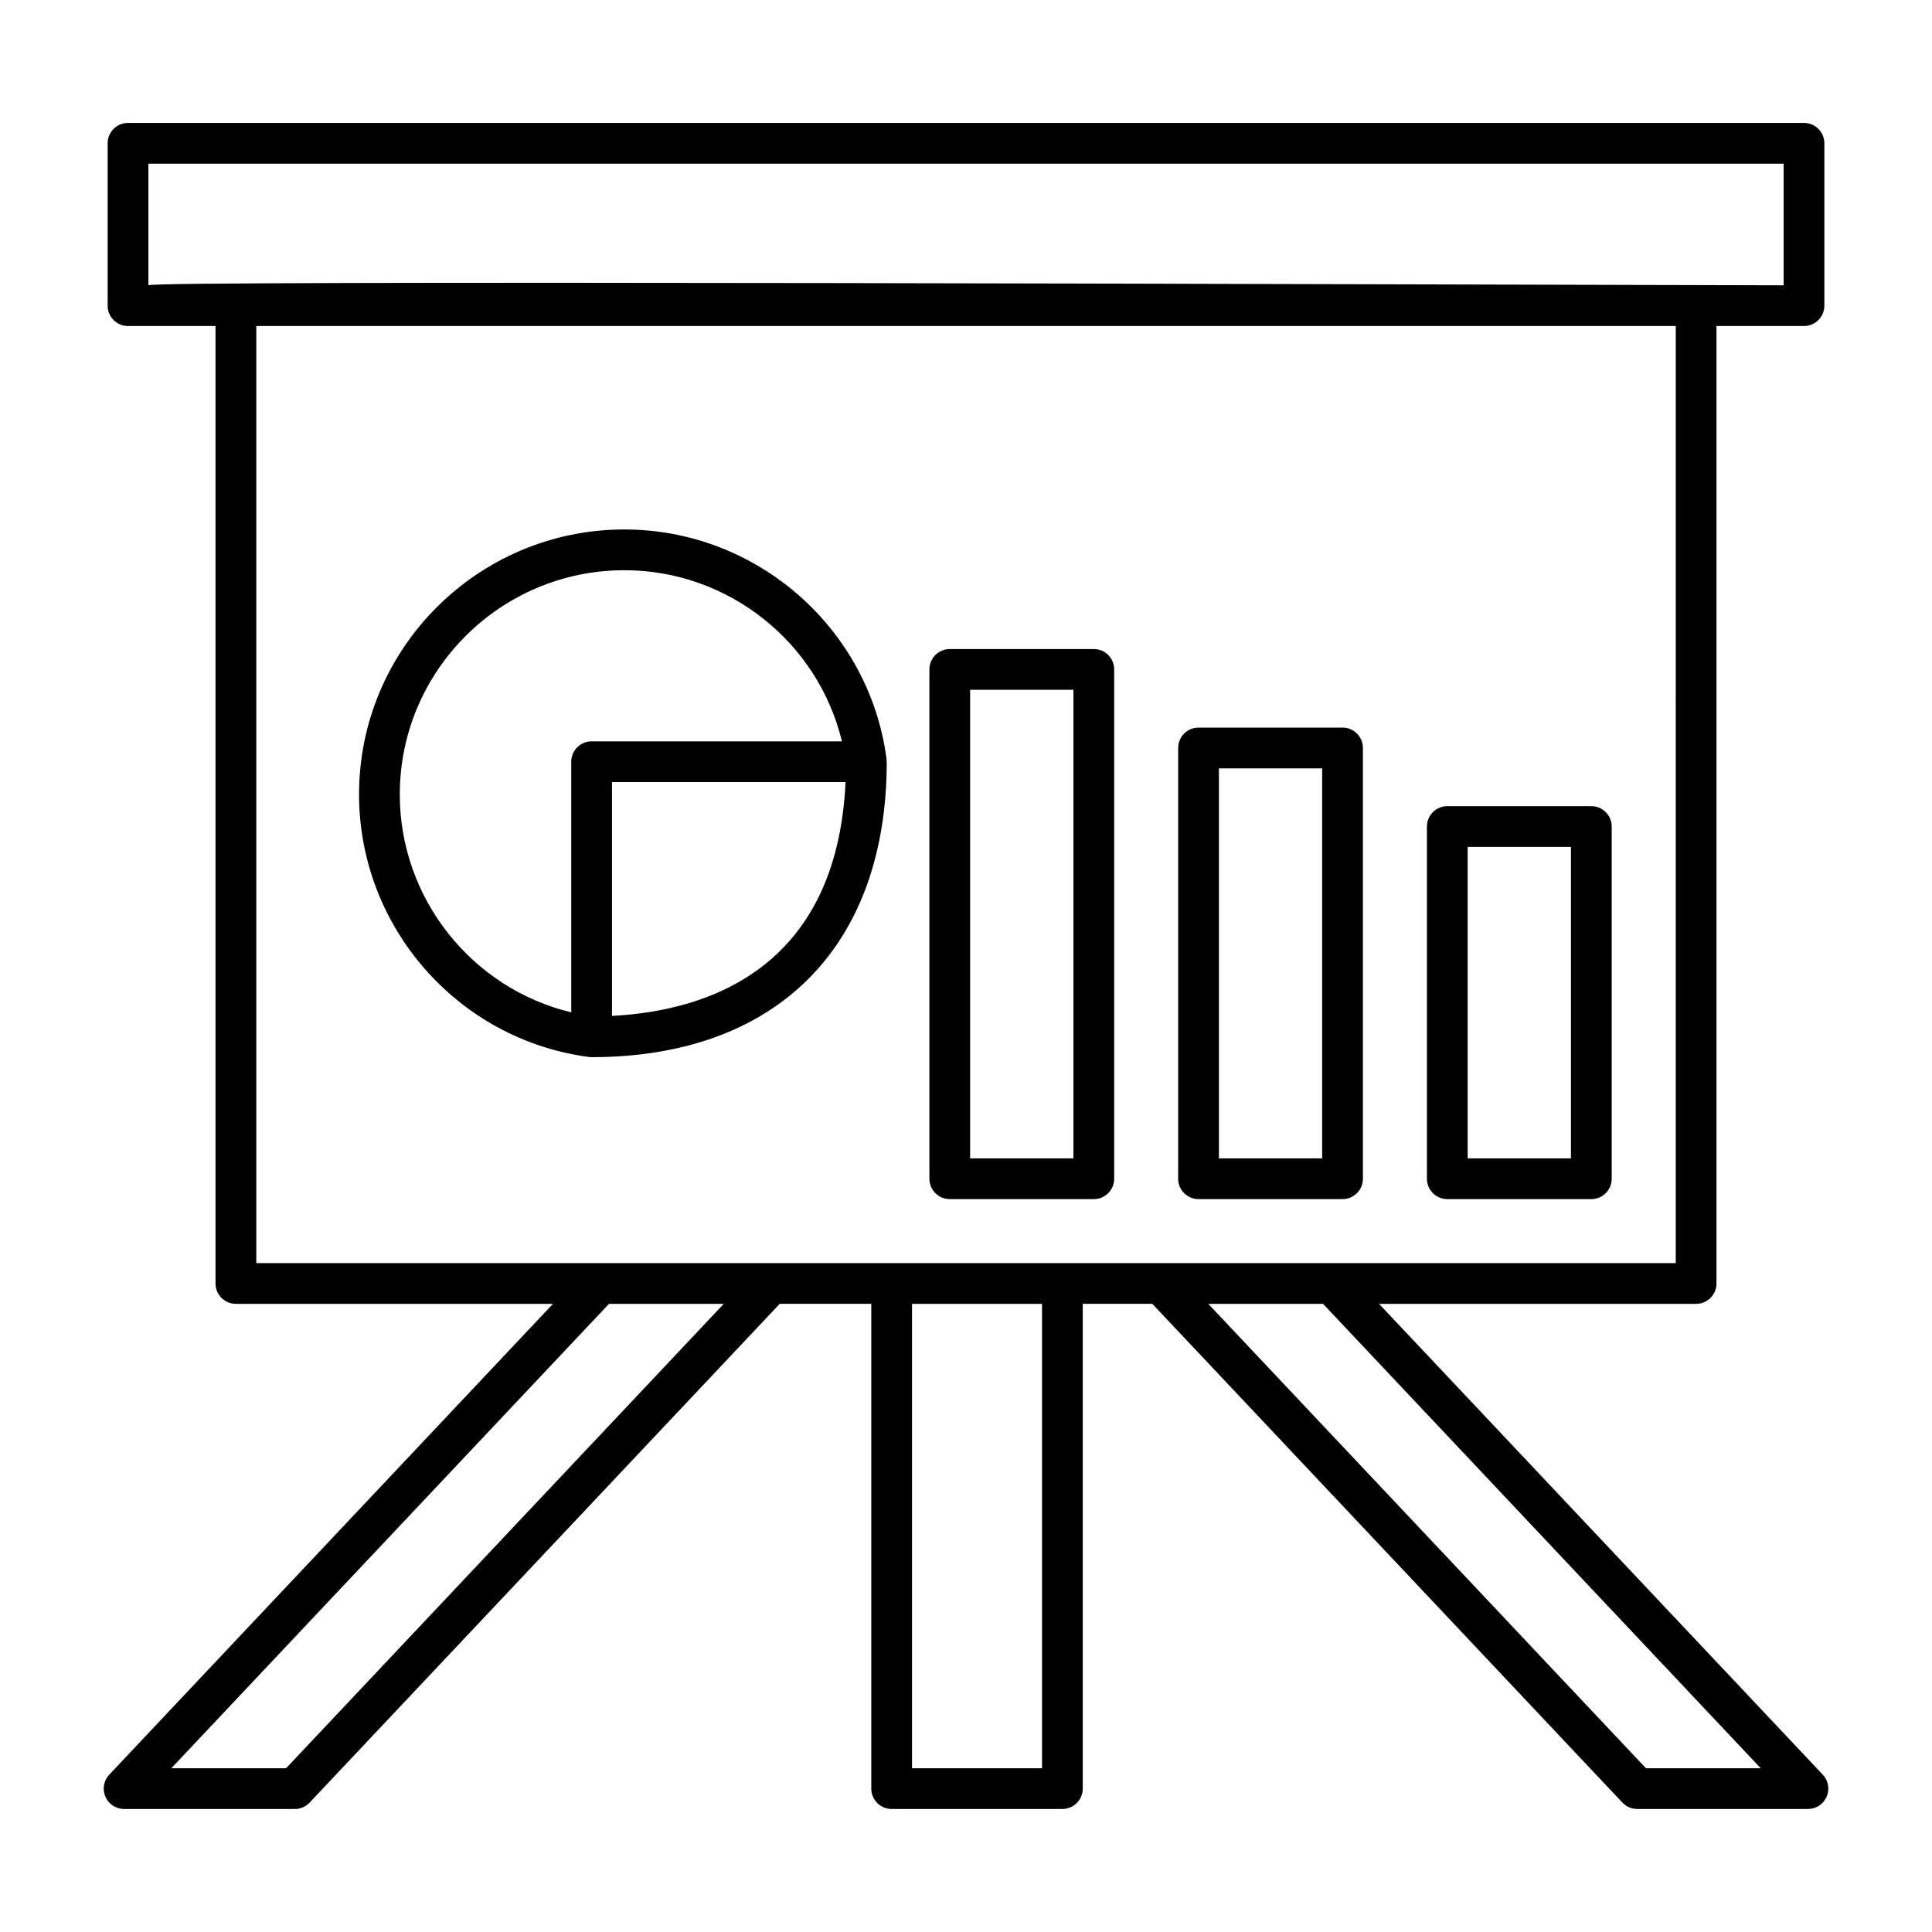 <?xml version="1.0" encoding="UTF-8"?>
<!-- Uploaded to: ICON Repo, www.svgrepo.com, Generator: ICON Repo Mixer Tools -->
<svg fill="#000000" width="800px" height="800px" version="1.1" viewBox="144 144 512 512" xmlns="http://www.w3.org/2000/svg">
 <g>
  <path d="m598.88 484.14v-253.74h23.195c2.981 0 5.398-2.418 5.398-5.398v-43.023c0-2.981-2.418-5.398-5.398-5.398h-444.15c-2.981 0-5.398 2.418-5.398 5.398v43.027c0 2.981 2.418 5.398 5.398 5.398h23.191v253.73c0 2.981 2.418 5.398 5.398 5.398h84.031l-117.59 124.77c-1.477 1.566-1.879 3.863-1.027 5.84 0.855 1.98 2.805 3.258 4.957 3.258h45.246c1.488 0 2.91-0.613 3.93-1.699l124.57-132.17h24.266v128.47c0 2.981 2.418 5.398 5.398 5.398h45.246c2.981 0 5.398-2.418 5.398-5.398v-128.47h18.438l124.57 132.17c1.02 1.082 2.441 1.699 3.93 1.699h45.246c2.152 0 4.102-1.277 4.957-3.258 0.855-1.98 0.449-4.273-1.027-5.84l-117.59-124.77h84.027c2.981 0 5.398-2.414 5.398-5.394zm-415.55-296.76h433.35v32.23c-95.797-0.191-434.71-1.391-433.35 0zm36.477 425.23h-30.414l115.99-123.07h30.414zm200.34 0h-34.449v-123.07h34.449zm190.47 0h-30.414l-115.99-123.07h30.418zm-22.527-133.87h-376.17l0.004-248.34h376.17z"/>
  <path d="m527.55 461.78h38.168c2.981 0 5.398-2.418 5.398-5.398v-93.34c0-2.981-2.418-5.398-5.398-5.398h-38.168c-2.981 0-5.398 2.418-5.398 5.398v93.34c0 2.981 2.418 5.398 5.398 5.398zm5.398-93.34h27.371v82.543h-27.371z"/>
  <path d="m461.62 461.78h38.168c2.981 0 5.398-2.418 5.398-5.398v-114.16c0-2.981-2.418-5.398-5.398-5.398h-38.168c-2.981 0-5.398 2.418-5.398 5.398v114.16c0 2.977 2.418 5.394 5.398 5.394zm5.398-114.16h27.371v103.36l-27.371-0.004z"/>
  <path d="m395.7 461.78h38.172c2.981 0 5.398-2.418 5.398-5.398v-134.98c0-2.981-2.418-5.398-5.398-5.398h-38.172c-2.981 0-5.398 2.418-5.398 5.398v134.98c0 2.981 2.418 5.398 5.398 5.398zm5.394-134.98h27.375v124.18h-27.375z"/>
  <path d="m300.08 424.11c0.234 0.031 0.473 0.047 0.703 0.047 48.973 0 78.211-29.27 78.211-78.297 0-0.129-0.066-0.238-0.074-0.363-0.008-0.113 0.043-0.223 0.027-0.34-4.551-34.688-34.426-60.844-69.488-60.844-38.77 0-70.309 31.504-70.309 70.223 0 35.109 26.195 65.02 60.93 69.574zm6.102-10.887v-61.965h61.895c-2.34 50.059-37.383 60.711-61.895 61.965zm3.281-118.11c27.57 0 51.344 19.105 57.656 45.352h-66.332c-2.981 0-5.398 2.418-5.398 5.398v66.418c-26.293-6.316-45.441-30.125-45.441-57.738 0-32.77 26.699-59.43 59.516-59.43z"/>
 </g>
</svg>